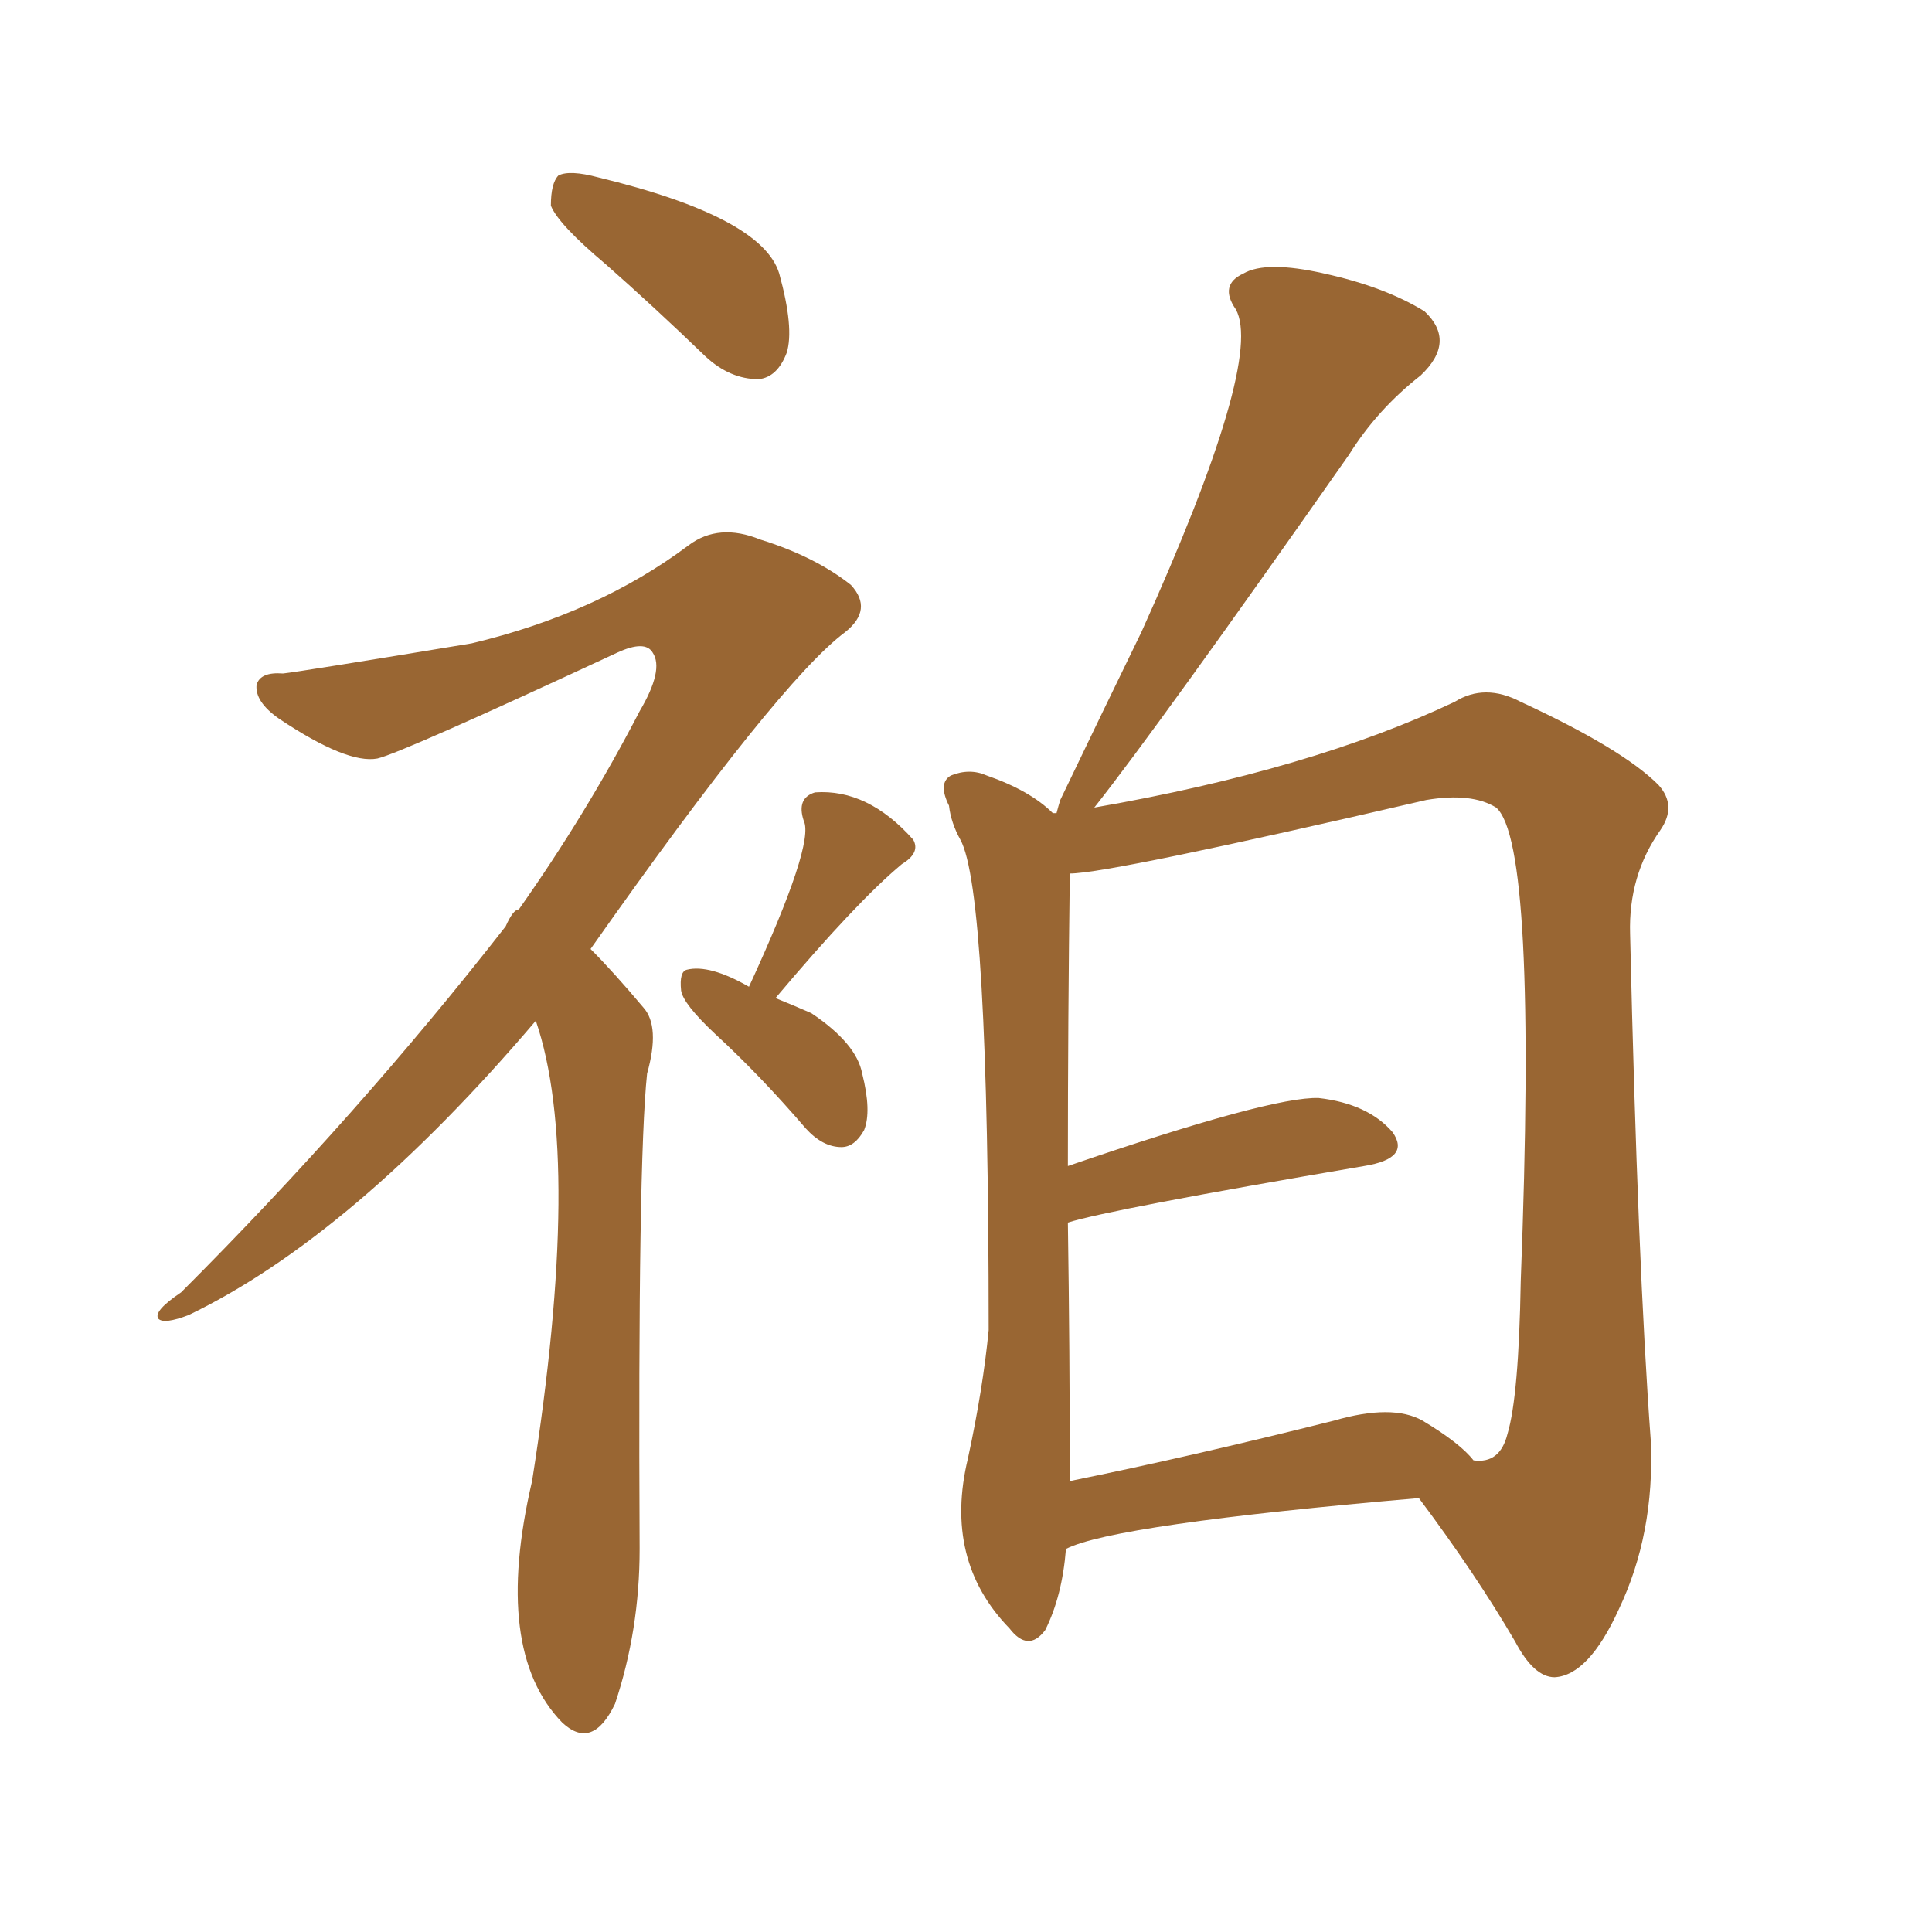 <svg xmlns="http://www.w3.org/2000/svg" xmlns:xlink="http://www.w3.org/1999/xlink" width="150" height="150"><path fill="#996633" padding="10" d="M82.76 120.26L82.76 120.26Q82.47 123.93 81.15 126.56L81.15 126.56Q79.83 128.32 78.37 126.42L78.37 126.42Q73.24 121.14 75.15 113.23L75.15 113.23Q76.32 107.81 76.76 103.27L76.76 103.27Q76.76 69.14 74.56 65.19L74.56 65.19Q73.83 63.87 73.68 62.55L73.68 62.55Q72.80 60.79 73.83 60.21L73.83 60.21Q75.29 59.62 76.61 60.21L76.61 60.21Q79.98 61.38 81.74 63.13L81.74 63.13Q82.03 63.13 82.03 63.13L82.03 63.13Q82.18 62.55 82.32 62.11L82.32 62.11Q85.55 55.37 88.62 49.07L88.62 49.07Q98.14 27.98 95.95 24.02L95.95 24.02Q94.63 22.12 96.53 21.24L96.53 21.24Q98.29 20.21 102.83 21.24L102.83 21.24Q107.52 22.27 110.60 24.17L110.60 24.17Q113.09 26.51 110.30 29.15L110.30 29.15Q106.93 31.79 104.74 35.30L104.74 35.30Q89.94 56.40 84.96 62.70L84.96 62.70Q101.81 59.77 112.94 54.49L112.94 54.49Q115.28 53.03 118.07 54.49L118.07 54.49Q125.98 58.15 128.76 60.94L128.76 60.94Q130.22 62.55 128.91 64.45L128.91 64.45Q126.42 67.97 126.56 72.51L126.56 72.51Q127.15 98.14 128.17 111.91L128.17 111.91Q128.47 119.09 125.68 124.95L125.68 124.95Q123.34 130.08 120.70 130.22L120.70 130.22Q119.09 130.22 117.63 127.44L117.63 127.44Q114.55 122.17 110.16 116.31L110.16 116.31Q86.43 118.36 82.76 120.26ZM110.45 110.30L110.45 110.30Q113.38 112.06 114.40 113.38L114.40 113.38Q116.46 113.67 117.04 111.33L117.04 111.33Q117.92 108.40 118.07 99.46L118.07 99.46Q119.38 65.48 116.16 62.70L116.16 62.70Q114.26 61.52 110.74 62.11L110.74 62.11Q86.13 67.82 83.06 67.82L83.06 67.82Q82.91 79.10 82.91 90.53L82.91 90.53Q98.73 85.11 102.39 85.25L102.39 85.25Q106.20 85.69 108.11 87.89L108.11 87.89Q109.57 89.94 105.91 90.53L105.91 90.53Q86.13 93.90 82.91 94.92L82.91 94.92Q83.06 104.88 83.06 114.99L83.06 114.99Q92.43 113.09 103.56 110.30L103.56 110.30Q108.11 108.98 110.45 110.30ZM47.02 20.51L47.02 20.51Q43.36 17.43 42.77 15.97L42.77 15.97Q42.77 14.21 43.36 13.62L43.36 13.62Q44.24 13.18 46.44 13.77L46.44 13.77Q59.18 16.85 60.50 21.24L60.50 21.24Q61.67 25.49 61.08 27.39L61.08 27.39Q60.35 29.30 58.89 29.44L58.89 29.44Q56.69 29.44 54.79 27.69L54.79 27.69Q50.68 23.73 47.02 20.51ZM41.60 79.25L41.60 79.25Q27.39 95.95 14.65 102.10L14.65 102.10Q12.74 102.83 12.30 102.39L12.30 102.39Q11.87 101.81 14.06 100.34L14.06 100.34Q27.83 86.57 39.26 71.92L39.26 71.92Q39.84 70.61 40.28 70.61L40.28 70.61Q45.56 63.13 49.66 55.22L49.66 55.22Q51.56 52.00 50.68 50.68L50.68 50.68Q50.10 49.66 47.90 50.68L47.90 50.68Q31.20 58.45 29.30 58.89L29.30 58.89Q26.95 59.33 21.68 55.81L21.68 55.81Q19.78 54.49 19.92 53.17L19.92 53.17Q20.21 52.15 21.97 52.29L21.97 52.29Q23.29 52.15 36.62 49.95L36.62 49.95Q46.44 47.61 53.47 42.33L53.47 42.33Q55.81 40.58 59.03 41.89L59.03 41.89Q63.28 43.21 66.06 45.41L66.06 45.41Q67.82 47.31 65.63 49.07L65.63 49.07Q60.50 52.88 45.85 73.68L45.85 73.68Q47.61 75.44 49.95 78.22L49.95 78.22Q51.27 79.69 50.24 83.35L50.24 83.35Q49.51 90.23 49.66 120.26L49.66 120.26Q49.66 126.56 47.75 132.28L47.75 132.28Q46.00 135.94 43.65 133.74L43.65 133.74Q38.23 128.17 41.31 114.99L41.31 114.99Q45.26 89.94 41.60 79.25ZM58.15 76.61L58.15 76.61L58.15 76.61Q63.28 65.48 62.40 63.72L62.40 63.72Q61.82 61.96 63.28 61.52L63.28 61.52Q67.38 61.23 70.90 65.19L70.90 65.19Q71.48 66.21 70.02 67.09L70.02 67.09Q66.50 70.02 60.21 77.49L60.21 77.49Q61.67 78.08 62.99 78.66L62.99 78.66Q66.50 81.01 66.94 83.35L66.94 83.35Q67.68 86.28 67.09 87.74L67.09 87.74Q66.36 89.06 65.33 89.06L65.33 89.06Q63.87 89.06 62.55 87.60L62.55 87.60Q59.03 83.50 55.52 80.27L55.52 80.27Q53.03 77.93 52.88 76.90L52.88 76.90Q52.73 75.44 53.32 75.29L53.32 75.29Q55.08 74.85 58.15 76.61Z"/></svg>